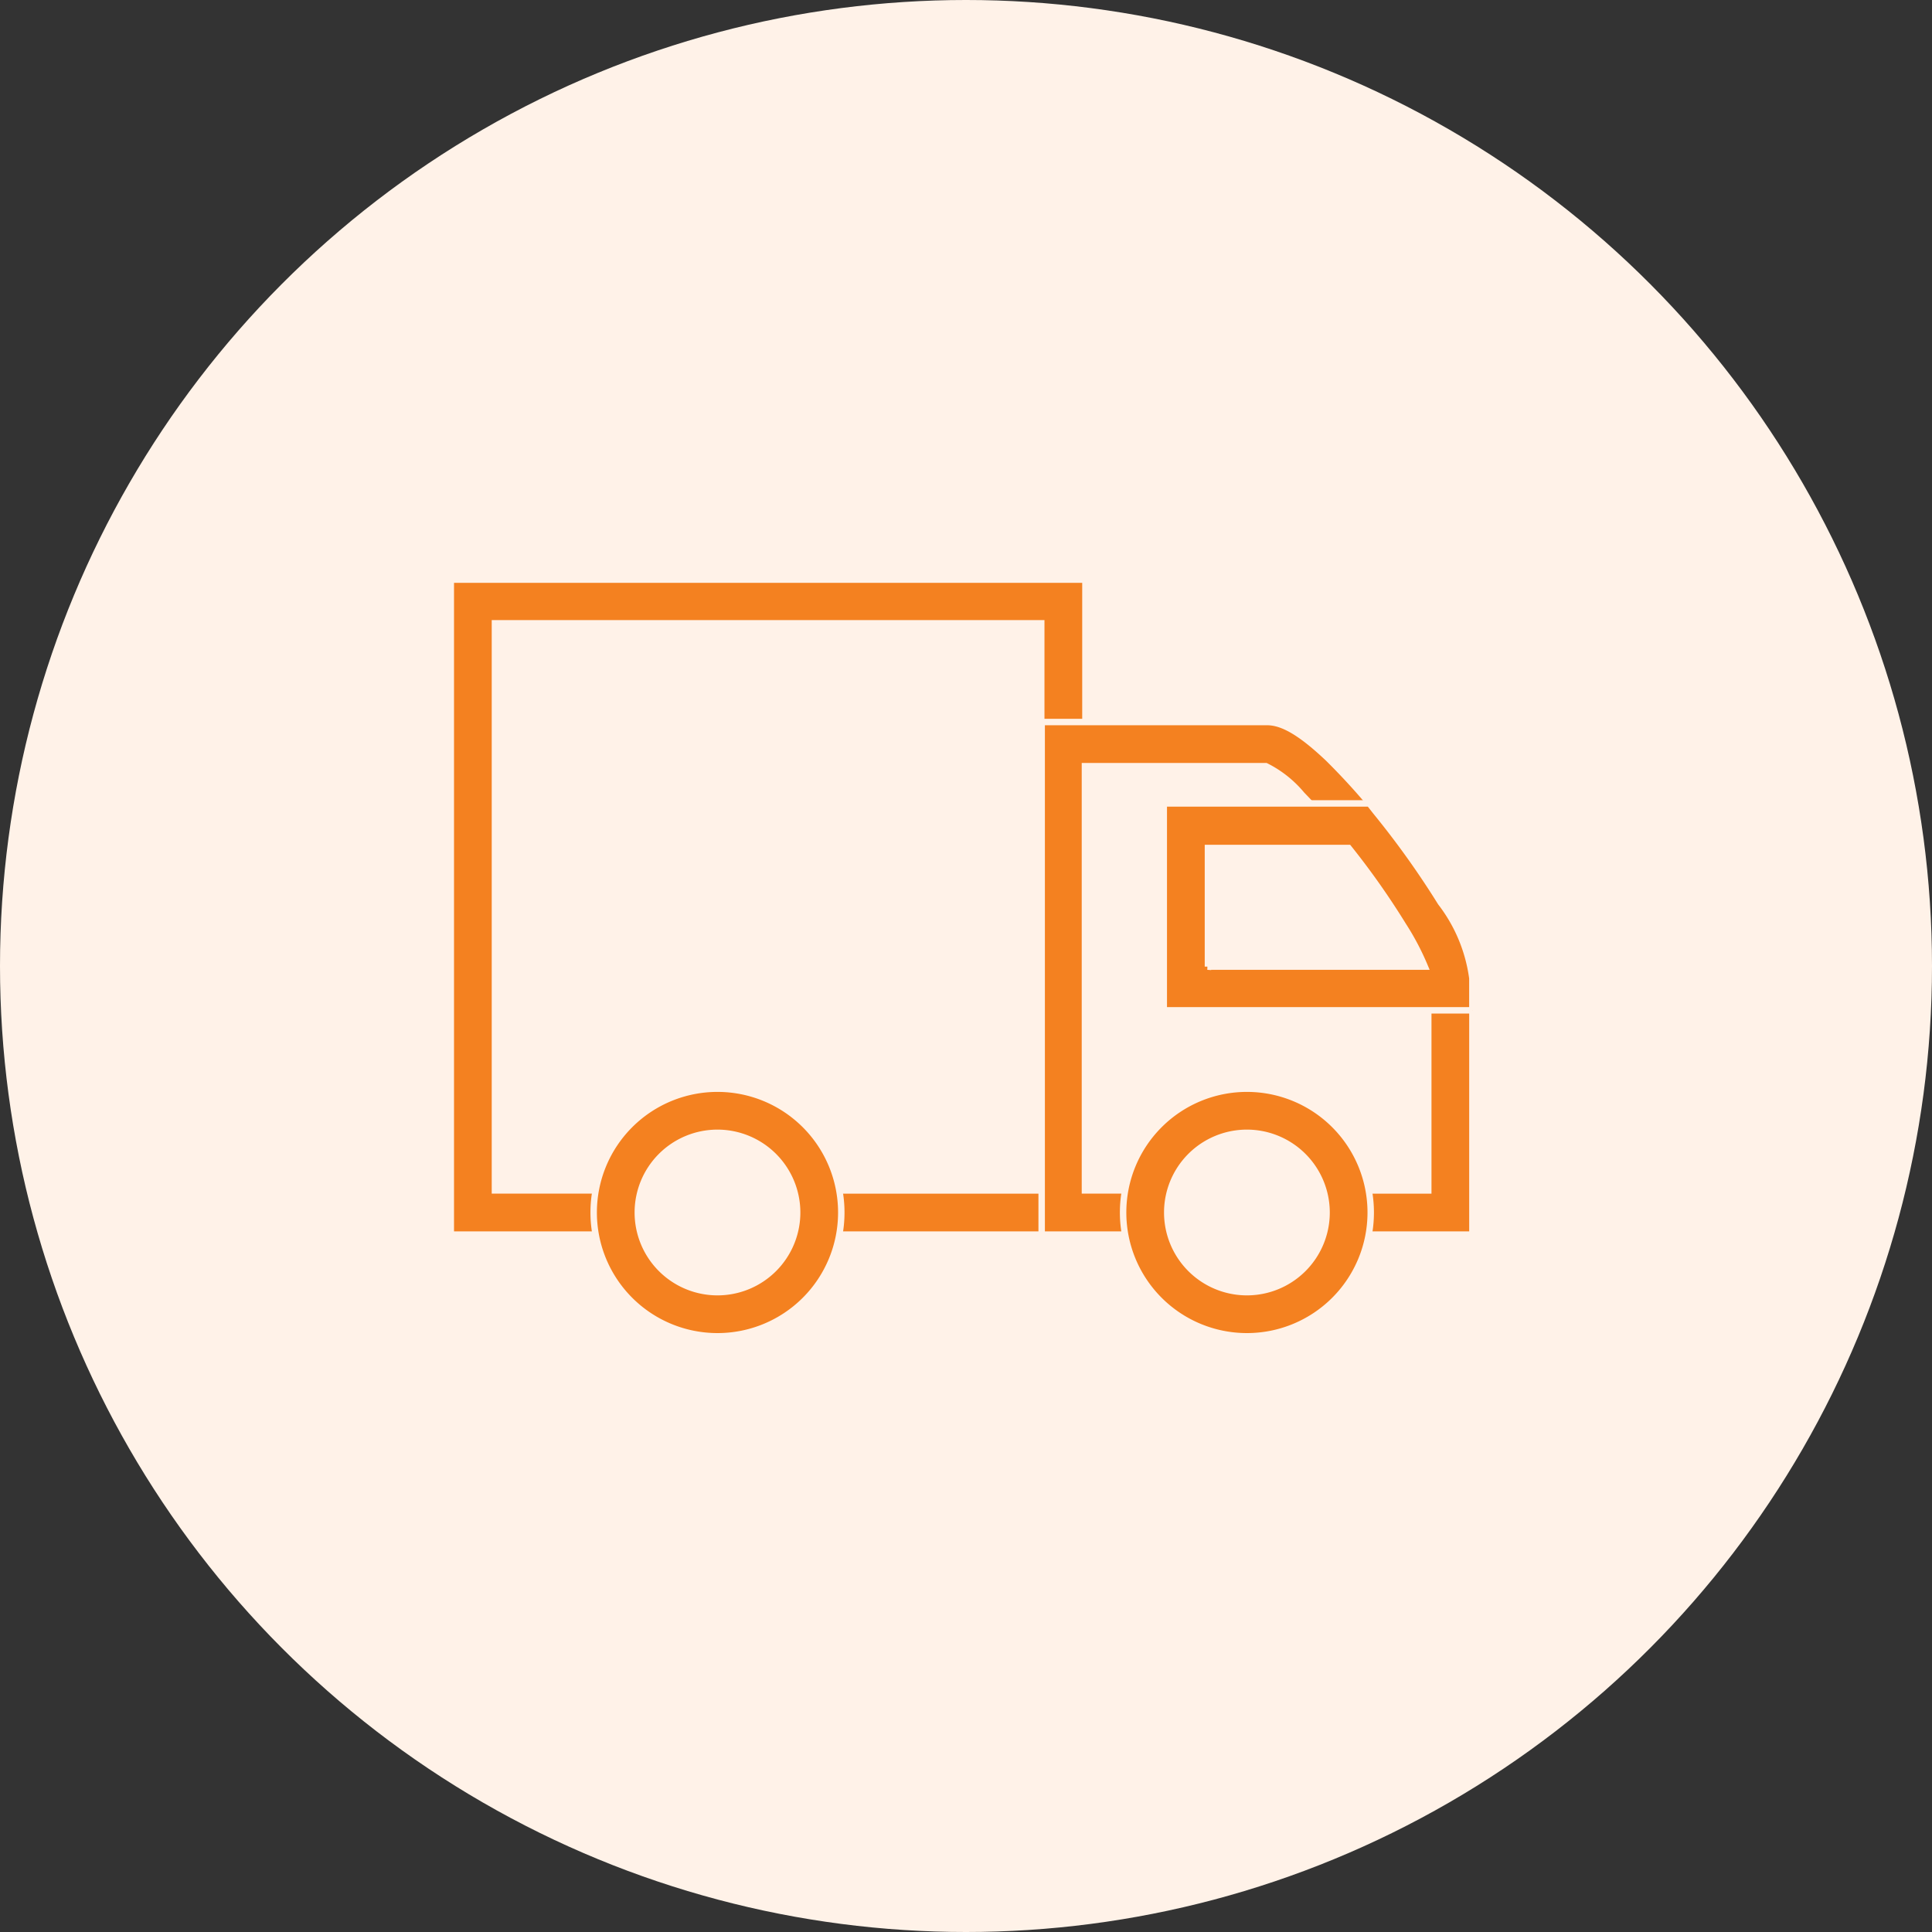 <svg xmlns="http://www.w3.org/2000/svg" width="60" height="60" viewBox="0 0 60 60">
  <rect x="0" y="0" width="60" height="60" fill="#333333" stroke="none"/>
  <g id="Logistic_man" transform="translate(-188 -2975)">
    <circle id="Ellipse_14" data-name="Ellipse 14" cx="30" cy="30" r="30" transform="translate(188 2975)" fill="#fff2e8"/>
    <g id="Logistics" transform="translate(192 2952.4)">
      <g id="Group_8402" data-name="Group 8402" transform="translate(10 40.6)">
        <path id="Path_9325" data-name="Path 9325" d="M29.709,60.941H20.755v-.686a2.474,2.474,0,0,0-4.947,0v.686H10V40.6H29.709Zm-7.65-1.371h6.278V41.958H11.371V59.569H14.49a3.846,3.846,0,0,1,7.569,0Z" transform="translate(-10 -40.6)" fill="#f48120" stroke="#fff2e8" stroke-width="0.2"/>
        <path id="Path_9326" data-name="Path 9326" d="M159.877,89.418h-4.531v-.686a2.474,2.474,0,0,0-4.947,0v.686h-3.9V73.5h7c.5,0,1.076.35,1.9,1.129a20.682,20.682,0,0,1,1.963,2.245,22.575,22.575,0,0,1,1.707,2.514,4.271,4.271,0,0,1,.807,2.07v7.959Zm-3.227-1.371h1.855V81.459a3.89,3.89,0,0,0-.592-1.331,22.931,22.931,0,0,0-1.546-2.285,21.981,21.981,0,0,0-1.788-2.084,3.466,3.466,0,0,0-1.116-.887h-5.62V88.046h1.223a3.854,3.854,0,0,1,7.582,0Z" transform="translate(-128.149 -69.077)" fill="#f48120" stroke="#fff2e8" stroke-width="0.2"/>
        <path id="Path_9327" data-name="Path 9327" d="M184.286,98.726H174.7V92.3h6.386l.2.255a27.025,27.025,0,0,1,2.017,2.823,4.916,4.916,0,0,1,.981,2.353v.995Zm-8.228-1.358h6.749a8.137,8.137,0,0,0-.672-1.277,24.116,24.116,0,0,0-1.694-2.406h-4.369v3.684Z" transform="translate(-152.558 -85.349)" fill="#f48120" stroke="#fff2e8" stroke-width="0.2"/>
        <path id="Path_9328" data-name="Path 9328" d="M169.145,165.89a3.845,3.845,0,1,1,3.845-3.845A3.844,3.844,0,0,1,169.145,165.89Zm0-6.319a2.474,2.474,0,1,0,2.474,2.474A2.476,2.476,0,0,0,169.145,159.571Z" transform="translate(-144.421 -142.39)" fill="#f48120" stroke="#fff2e8" stroke-width="0.2"/>
        <path id="Path_9329" data-name="Path 9329" d="M46.845,165.89a3.845,3.845,0,1,1,3.845-3.845A3.844,3.844,0,0,1,46.845,165.89Zm0-6.319a2.474,2.474,0,1,0,2.474,2.474A2.476,2.476,0,0,0,46.845,159.571Z" transform="translate(-38.563 -142.39)" fill="#f48120" stroke="#fff2e8" stroke-width="0.2"/>
      </g>
    </g>
  </g>
</svg>
